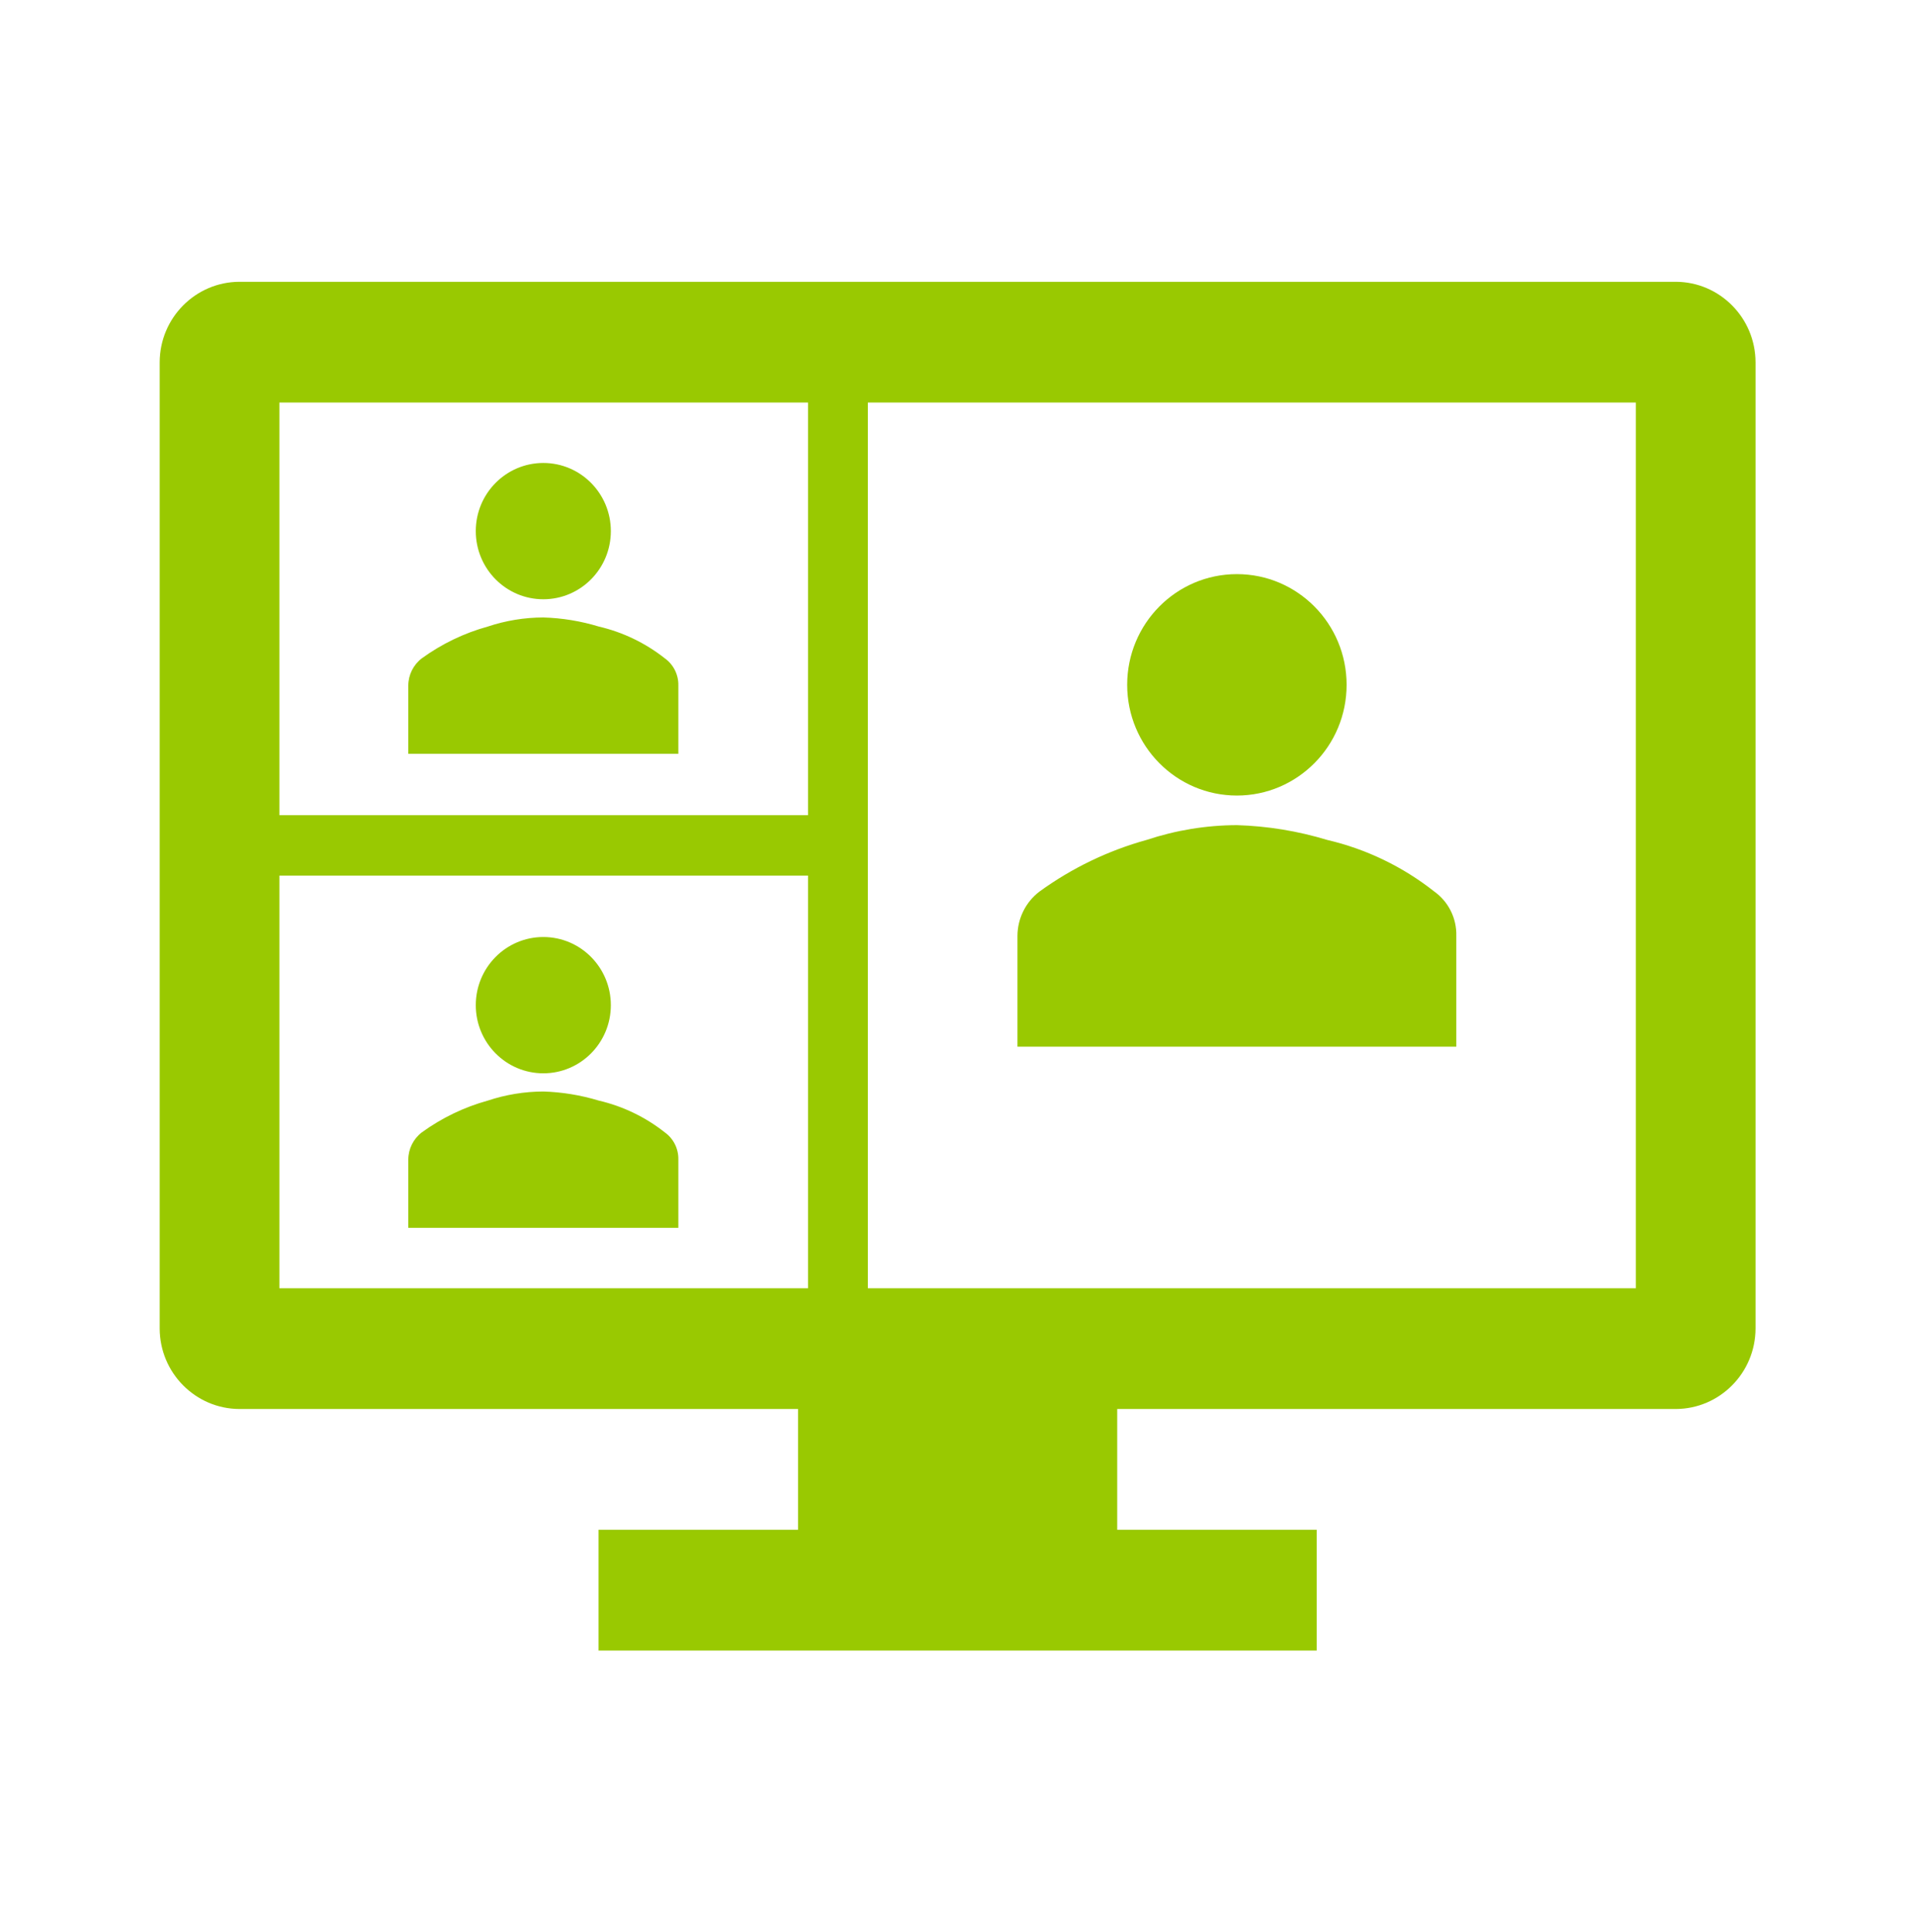 <svg xmlns="http://www.w3.org/2000/svg" xmlns:xlink="http://www.w3.org/1999/xlink" width="113" height="114" xml:space="preserve"><g transform="translate(-231 -198)"><path d="M98.882 16.478 14.132 16.478C11.535 16.485 9.431 18.589 9.423 21.186L9.423 77.686C9.431 80.283 11.535 82.387 14.132 82.394L47.09 82.394 47.09 89.457 35.319 89.457 35.319 96.519 77.694 96.519 77.694 89.457 65.924 89.457 65.924 82.394 98.882 82.394C101.479 82.387 103.583 80.283 103.59 77.686L103.59 21.186C103.583 18.589 101.479 16.485 98.882 16.478ZM47.679 75.332 16.486 75.332 16.486 51.202 47.679 51.202ZM47.679 47.671 16.486 47.671 16.486 23.54 47.679 23.54ZM96.528 75.332 51.21 75.332 51.21 23.54 96.528 23.54Z" fill="#99C901" transform="matrix(1 0 0 1.009 231 198)"></path><path d="M85.934 54.729C85.961 53.704 85.475 52.732 84.639 52.138 82.776 50.679 80.615 49.647 78.309 49.115 76.58 48.595 74.79 48.305 72.986 48.252 71.177 48.257 69.381 48.549 67.663 49.115 65.39 49.738 63.246 50.762 61.333 52.138 60.521 52.753 60.043 53.711 60.038 54.729L60.038 61.207 85.934 61.207Z" fill="#99C901" transform="matrix(1 0 0 1.009 231 198)"></path><path d="M79.46 40.047C79.46 43.622 76.561 46.521 72.986 46.521 69.41 46.521 66.512 43.622 66.512 40.047 66.512 36.471 69.41 33.573 72.986 33.573 76.561 33.573 79.46 36.471 79.46 40.047Z" fill="#99C901" transform="matrix(1 0 0 1.009 231 198)"></path><path d="M40.028 40.093C40.044 39.462 39.745 38.864 39.231 38.499 38.084 37.601 36.754 36.966 35.335 36.639 34.272 36.318 33.17 36.14 32.059 36.107 30.947 36.11 29.841 36.29 28.784 36.639 27.385 37.022 26.066 37.652 24.888 38.499 24.389 38.877 24.094 39.467 24.092 40.093L24.092 44.079 40.028 44.079Z" fill="#99C901" transform="matrix(1 0 0 1.009 231 198)"></path><path d="M36.045 31.058C36.045 33.259 34.261 35.043 32.06 35.043 29.859 35.043 28.075 33.259 28.075 31.058 28.075 28.857 29.859 27.073 32.06 27.073 34.261 27.073 36.045 28.857 36.045 31.058Z" fill="#99C901" transform="matrix(1 0 0 1.009 231 198)"></path><path d="M40.028 67.814C40.044 67.183 39.745 66.585 39.231 66.22 38.084 65.322 36.754 64.687 35.335 64.36 34.272 64.04 33.17 63.861 32.059 63.828 30.947 63.832 29.841 64.011 28.784 64.36 27.385 64.743 26.066 65.373 24.888 66.22 24.389 66.598 24.094 67.188 24.092 67.814L24.092 71.801 40.028 71.801Z" fill="#99C901" transform="matrix(1 0 0 1.009 231 198)"></path><path d="M36.045 58.779C36.045 60.98 34.261 62.764 32.06 62.764 29.859 62.764 28.075 60.98 28.075 58.779 28.075 56.578 29.859 54.794 32.06 54.794 34.261 54.794 36.045 56.578 36.045 58.779Z" fill="#99C901" transform="matrix(1 0 0 1.009 231 198)"></path></g></svg>